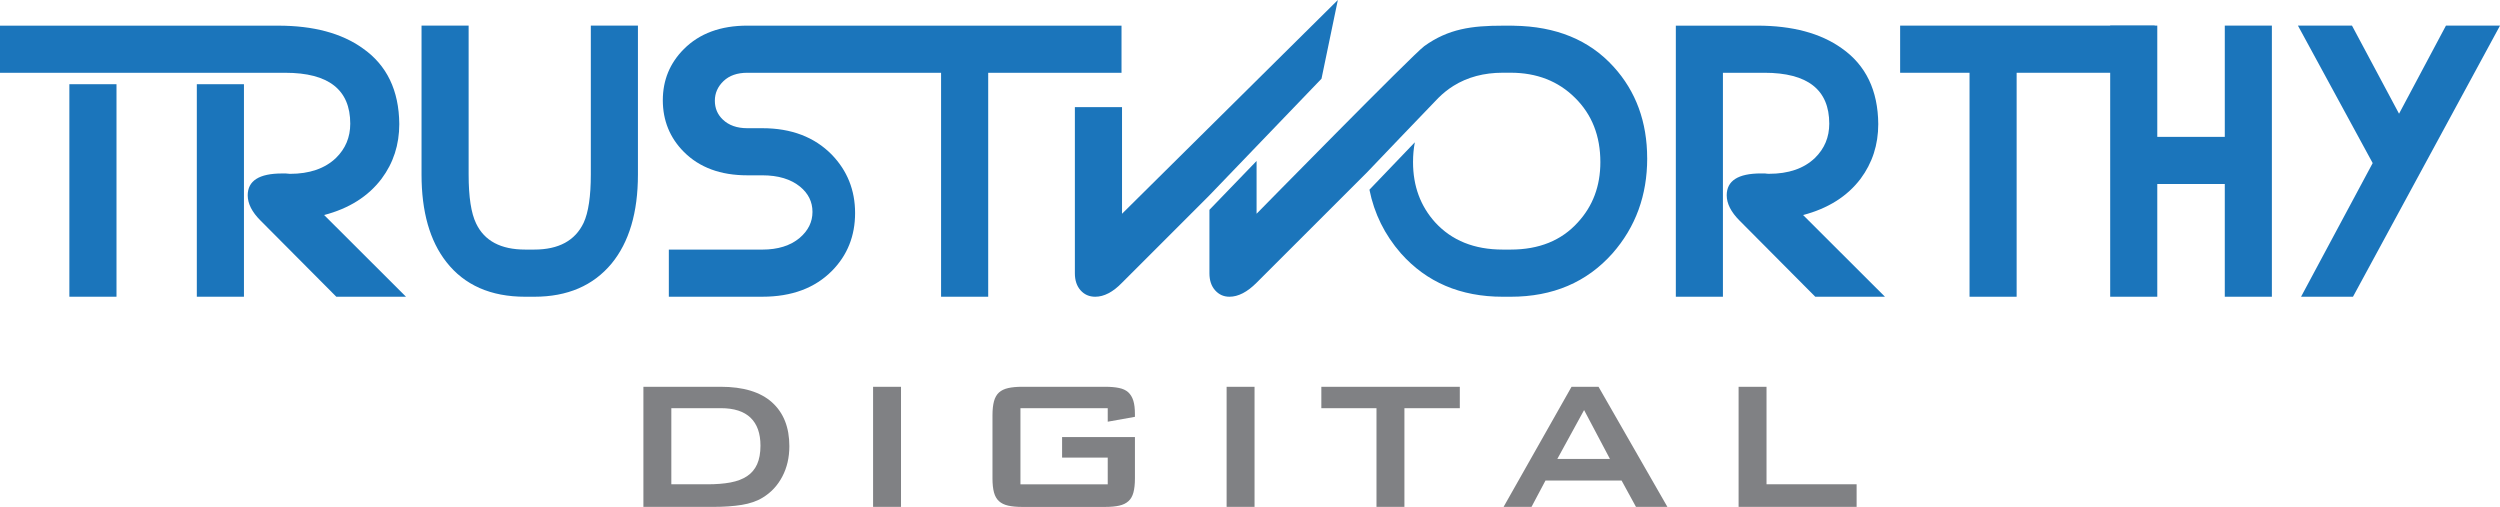 <?xml version="1.0" encoding="UTF-8"?>
<svg id="Layer_1" data-name="Layer 1" xmlns="http://www.w3.org/2000/svg" viewBox="0 0 1343.6 272.42">
  <defs>
    <style>
      .cls-1 {
        fill: #1b75bb;
      }

      .cls-2 {
        fill: #808184;
      }
    </style>
  </defs>
  <g>
    <path class="cls-2" d="M414.92,216.24c-6.23-5.57-15.42-8.37-27.58-8.37h-41.55v64.55h37.65c5.75,0,10.81-.36,15.19-1.07,4.38-.71,8.17-2.01,11.32-3.94,4.5-2.75,8.01-6.51,10.51-11.32,2.52-4.78,3.77-10.23,3.77-16.31,0-10.1-3.1-17.94-9.31-23.53ZM406.9,249.52c-1.22,2.67-3,4.81-5.39,6.39-2.37,1.58-5.32,2.7-8.88,3.38-3.54.66-7.68.99-12.44.99h-19.39v-40.91h26.64c7.1,0,12.42,1.73,15.95,5.14,3.54,3.41,5.32,8.42,5.32,15.01,0,3.99-.61,7.33-1.81,10Z"/>
    <path class="cls-2" d="M469.23,207.87v64.55h15.01v-64.55h-15.01Z"/>
    <path class="cls-2" d="M609.95,224v-1.5c0-2.9-.28-5.32-.86-7.17-.59-1.88-1.5-3.38-2.75-4.53-1.27-1.12-2.9-1.88-4.96-2.29-2.04-.43-4.5-.64-7.43-.64h-44.52c-3,0-5.52.23-7.58.69-2.04.46-3.69,1.25-4.94,2.37-1.25,1.14-2.14,2.7-2.7,4.71-.53,1.98-.81,4.5-.81,7.51v34.02c0,3,.28,5.5.81,7.51.56,2.01,1.45,3.56,2.7,4.68,1.25,1.14,2.9,1.93,4.94,2.39,2.06.46,4.58.69,7.58.69h44.52c3,0,5.52-.23,7.56-.69,2.06-.46,3.69-1.25,4.94-2.39,1.27-1.12,2.16-2.67,2.7-4.68.53-2.01.81-4.5.81-7.51v-22.26h-39.15v11.02h24.53v14.37h-46.91v-40.91h46.91v7.25l14.63-2.62Z"/>
    <path class="cls-2" d="M659.23,207.87v64.55h15.01v-64.55h-15.01Z"/>
    <path class="cls-2" d="M710.14,207.87v11.5h29.64v53.05h15.01v-53.05h29.77v-11.5h-74.42Z"/>
    <path class="cls-2" d="M859.11,207.87h-14.5l-36.53,64.55h15.01l7.51-14.15h40.91l7.73,14.15h16.89l-37.02-64.55ZM836.97,246.64l14.38-26.26,13.89,26.26h-28.27Z"/>
    <path class="cls-2" d="M949.4,260.28v-52.41h-15.01v64.55h63.43v-12.14h-48.42Z"/>
  </g>
  <g>
    <rect class="cls-1" x="37.28" y="45.26" width="25.33" height="114.21"/>
    <rect class="cls-1" x="105.78" y="45.26" width="25.33" height="114.21"/>
    <path class="cls-1" d="M174.21,115.56c13.39-3.51,23.67-10,30.84-19.46,6.36-8.51,9.54-18.31,9.54-29.4-.14-18.11-6.69-31.69-19.66-40.75-11.34-8.11-26.48-12.16-45.39-12.16H0v25.33h153.39c23.23,0,34.85,9.12,34.85,27.36,0,7.3-2.57,13.44-7.7,18.44-5.95,5.67-14.19,8.51-24.72,8.51-.54,0-1.29-.07-2.23-.2h-2.02c-12.3,0-18.44,3.92-18.44,11.75,0,4.46,2.29,8.98,6.9,13.57l40.72,40.93h37.45l-43.99-43.91Z"/>
    <path class="cls-1" d="M317.53,13.77v80.04c0,11.75-1.3,20.4-3.87,25.95-4.58,9.59-13.43,14.37-26.54,14.37h-4.86c-13.1,0-21.88-4.66-26.36-13.99-2.7-5.52-4.04-14.3-4.04-26.33V13.77h-25.31v80.04c0,20,4.45,35.67,13.36,47.02,9.72,12.42,23.84,18.65,42.36,18.65h4.86c17.83,0,31.68-5.95,41.55-17.83,9.44-11.5,14.17-27.43,14.17-47.83V13.77h-25.31Z"/>
    <path class="cls-1" d="M542.95,13.78h-141.34c-14.32,0-25.67,4.19-34.04,12.56-7.57,7.57-11.35,16.75-11.35,27.56s3.78,20.2,11.35,27.76c8.37,8.38,19.72,12.56,34.04,12.56h8.1c8.51,0,15.27,2.03,20.26,6.08,4.46,3.65,6.69,8.18,6.69,13.58s-2.3,10.07-6.89,13.98c-5,4.19-11.69,6.28-20.06,6.28h-50.25v25.33h50.25c15.81,0,28.3-4.66,37.49-13.98,8.24-8.37,12.36-18.71,12.36-31s-4.19-22.76-12.56-31.41c-9.32-9.45-21.75-14.18-37.28-14.18h-8.1c-5.54,0-9.93-1.55-13.17-4.66-2.83-2.7-4.26-6.08-4.26-10.13s1.55-7.56,4.66-10.54c3.11-2.97,7.36-4.46,12.77-4.46h104.15v120.36h25.33V39.11h71.65V13.78h-59.79Z"/>
    <path class="cls-1" d="M813.56,13.79h-1.65c.56,0,1.09,0,1.62.04l.04-.04Z"/>
    <path class="cls-1" d="M969.07,115.57c13.41-3.54,23.69-10.02,30.86-19.46,6.34-8.52,9.52-18.32,9.52-29.41-.13-18.11-6.69-31.7-19.64-40.76-11.35-8.09-26.49-12.16-45.39-12.16h-43.76v145.71h25.31V39.11h22.29c23.23,0,34.86,9.11,34.86,27.35,0,7.3-2.57,13.43-7.71,18.45-5.93,5.67-14.17,8.5-24.7,8.5-.56,0-1.3-.05-2.24-.2h-2.04c-12.29,0-18.42,3.92-18.42,11.75,0,4.45,2.29,8.98,6.89,13.59l40.71,40.94h37.45l-43.99-43.91Z"/>
    <path class="cls-1" d="M1021.21,13.77v25.34h37.3v120.37h25.31V39.11h74.19V13.77h-136.8Z"/>
    <path class="cls-1" d="M1195.69,13.77v59.79h-36.28V13.77h-25.31v145.71h25.31v-60.6h36.28v60.6h25.31V13.77h-25.31Z"/>
    <path class="cls-1" d="M1314.55,13.77l-25.21,47.35-25.29-47.35h-29.05l40.17,73.88-38.49,71.82h27.91l79.02-145.71h-29.05Z"/>
    <path class="cls-1" d="M719.01,0l-115.99,114.88v-57.32h-25.34v89.35c0,3.77,1.02,6.82,3.05,9.11,2.04,2.29,4.66,3.46,7.89,3.46,4.73,0,9.57-2.52,14.4-7.53l46.99-46.99,60.22-62.66,8.78-42.29Z"/>
    <path class="cls-1" d="M885.27,85.11c0,19.84-6.21,36.89-18.65,51.06-13.81,15.52-32.03,23.31-54.73,23.31h-4.25c-22.69,0-40.94-7.79-54.73-23.31-8.73-10-14.35-21.4-16.92-34.22l24.4-25.47c-.66,3.38-.97,6.92-.97,10.66,0,12.82,3.97,23.61,11.93,32.41,8.93,9.72,20.99,14.58,36.28,14.58h4.25c15.27,0,27.27-4.86,36.08-14.58,8.12-8.8,12.14-19.59,12.14-32.41,0-14.07-4.5-25.57-13.59-34.55-9.01-8.98-20.58-13.51-34.63-13.51h-4.25c-10.1,0-18.93,2.37-26.46,7.05-2.93,1.83-5.67,4.02-8.19,6.54-2.54,2.54-38.34,40.02-38.34,40.02l-59.3,59.25c-4.99,5.01-9.85,7.53-14.58,7.53-3.13,0-5.67-1.17-7.71-3.46-2.04-2.29-3.05-5.34-3.05-9.11v-34.14l25.34-26.26v28.37s84.34-85.92,90.09-90.06c13-9.39,25.65-11.02,42.21-11.02h4.25c.59,0,1.09,0,1.63.03,22.75.31,40.61,7.63,53.68,22.03,12.03,13.23,18.06,29.67,18.06,49.26Z"/>
  </g>
</svg>